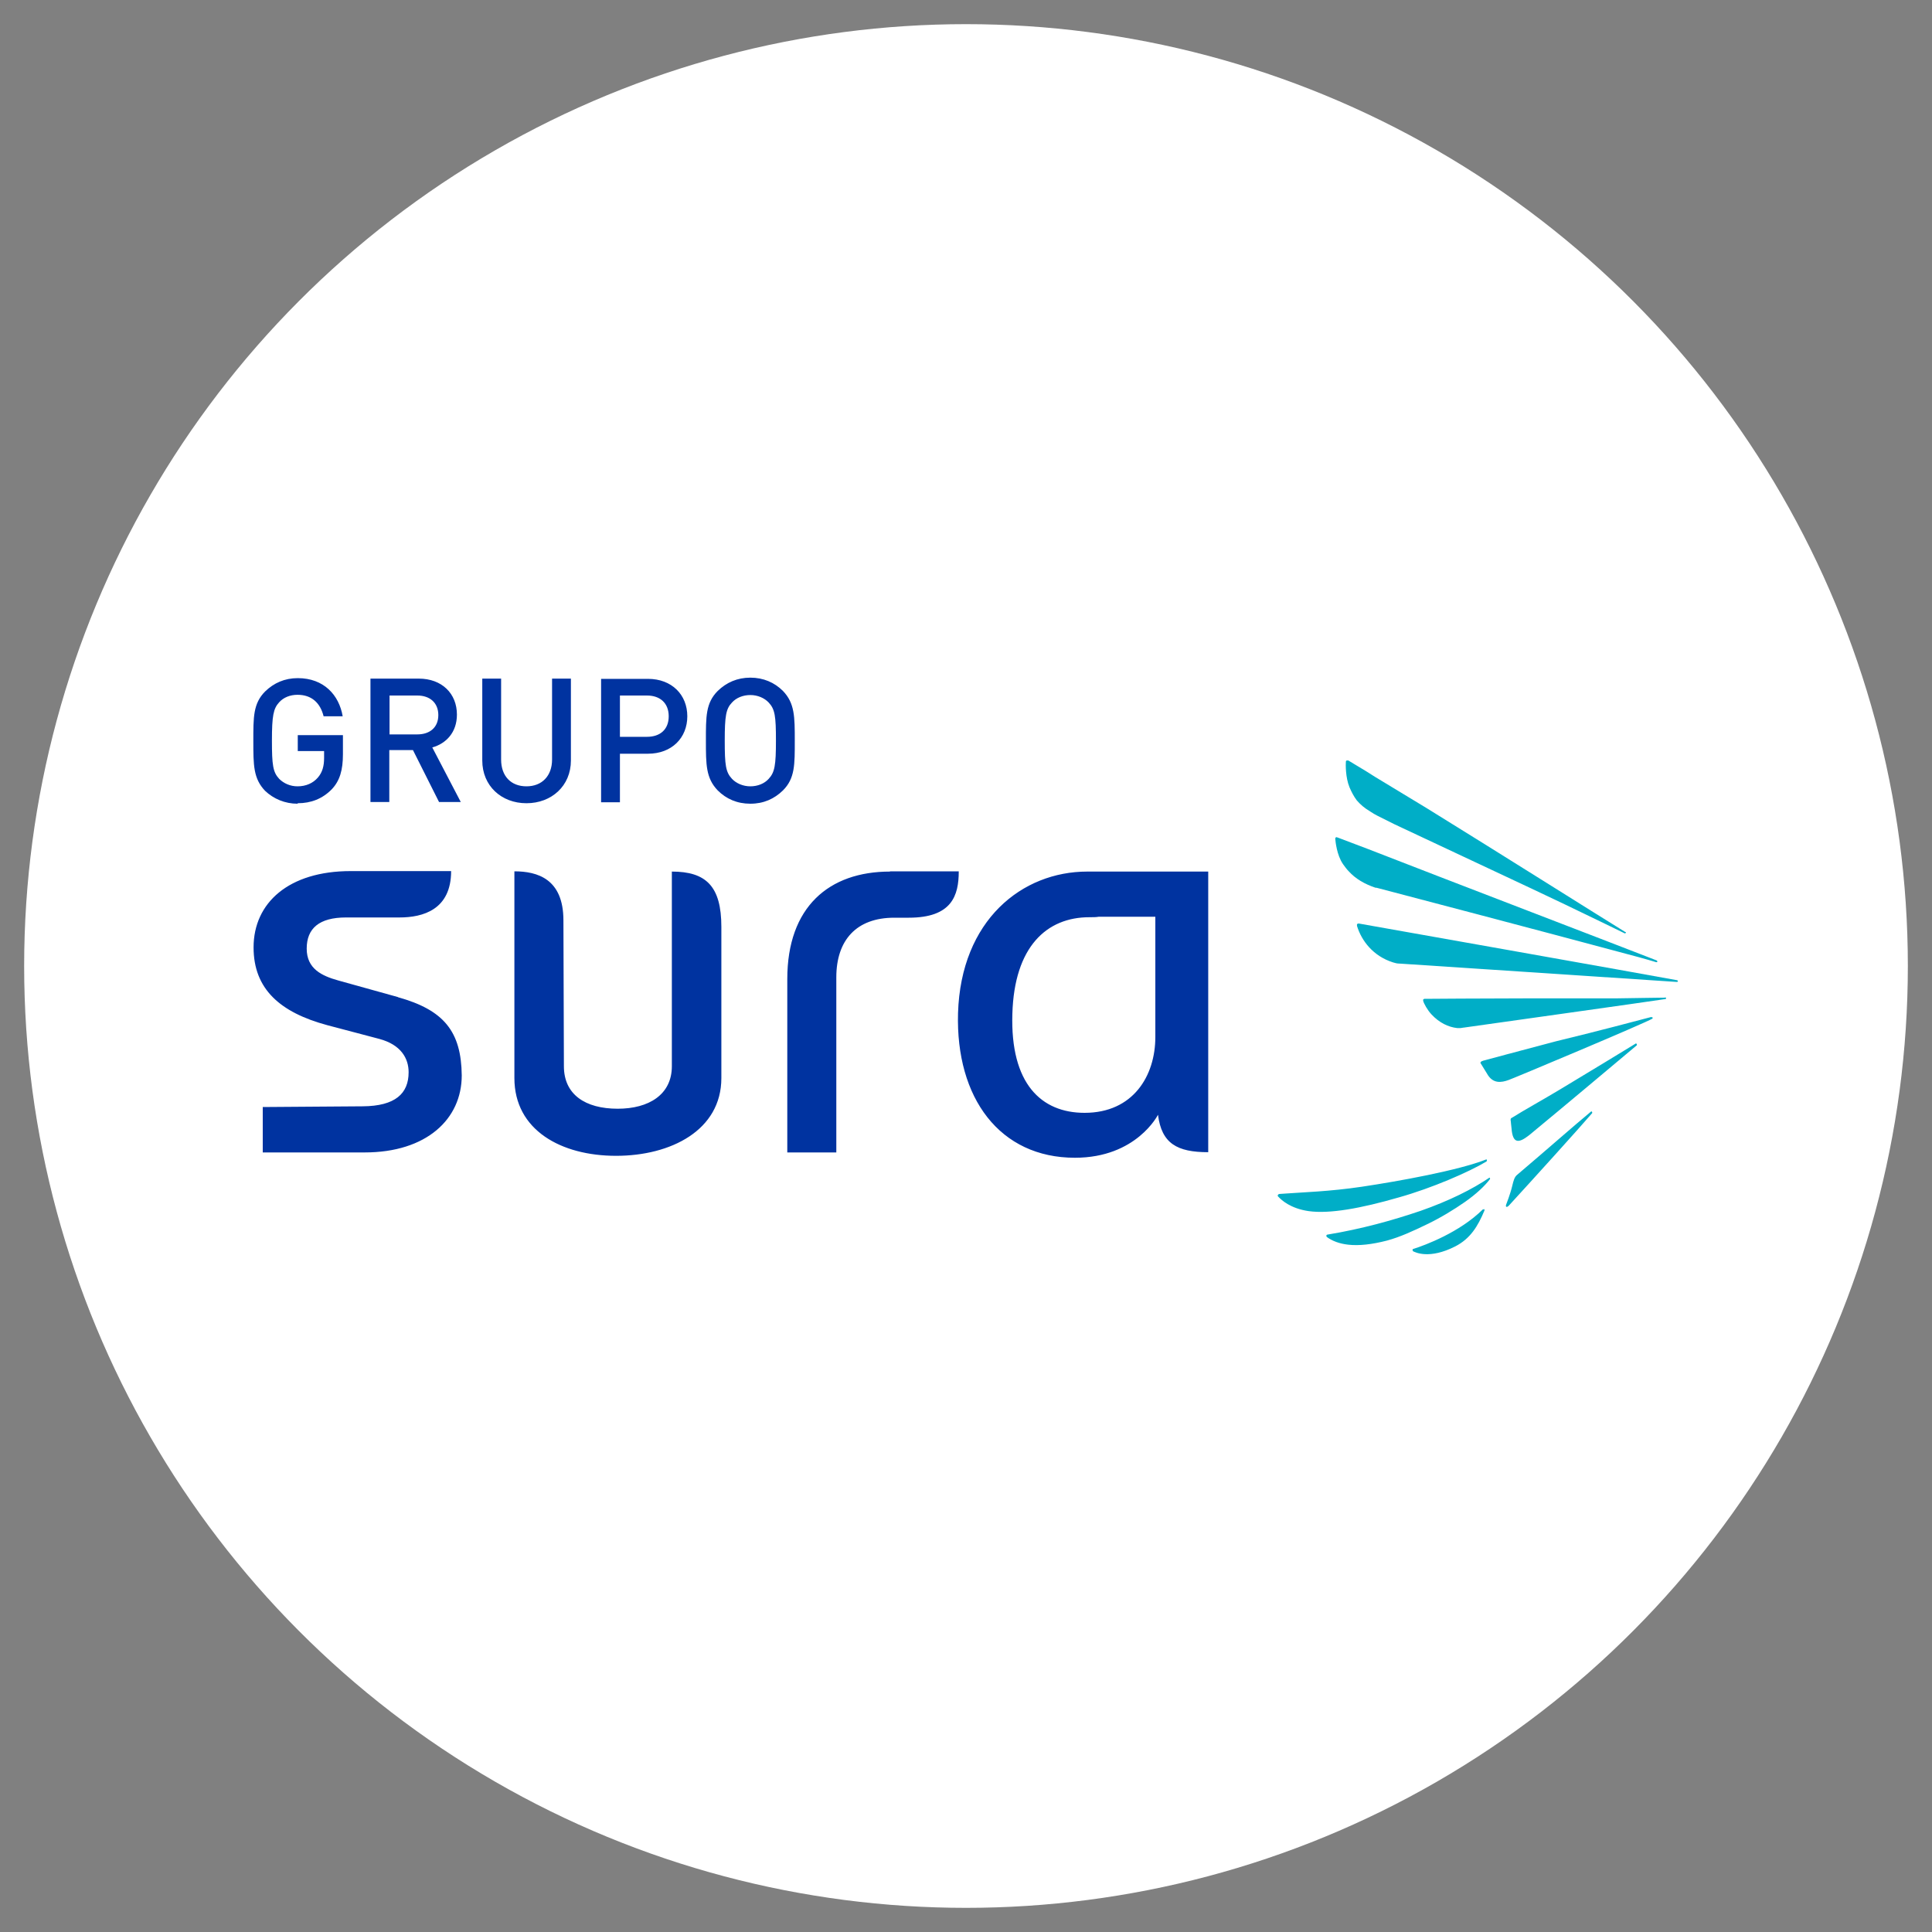 <?xml version="1.0" encoding="UTF-8"?>
<svg id="Capa_1" data-name="Capa 1" xmlns="http://www.w3.org/2000/svg" viewBox="0 0 80 80">
  <rect x="0" y="0" width="80" height="80" fill="#808080" stroke="none"/>
  <defs>
    <style>
      .cls-1 {
        fill: #0033a0;
      }

      .cls-2 {
        fill: #00aec7;
      }

      .cls-3 {
        fill: #fff;
      }
    </style>
  </defs>
  <circle class="cls-3" cx="40" cy="40" r="39"/>
  <g>
    <path class="cls-2" d="m61.67,48.76s.04.02.03.06c-.22.29-.57.62-1.04.95-.46.32-1,.65-1.56.92-.6.29-1.12.53-1.67.68-.62.16-1.16.22-1.6.17-.36-.04-.66-.15-.89-.32,0,0-.02-.03-.02-.05,0-.03.03-.05.06-.05,1.39-.23,2.66-.58,3.84-.98,1.17-.41,2.14-.89,2.86-1.38m-.12-.67c-.75.45-2.28,1.11-3.63,1.49-1.59.46-2.88.69-3.74.57-.76-.11-1.13-.46-1.25-.59-.02-.02-.04-.03-.03-.06,0-.03.03-.05.06-.06l.3-.02c.64-.05,1.78-.08,3.12-.28,1.54-.23,4.02-.68,5.15-1.13.03,0,.04.02.02.07m-.12,1.98s.04.02.03.06c-.28.67-.59,1.17-1.21,1.49-1.08.55-1.66.24-1.73.21-.02,0-.04-.04-.04-.06,0-.03.02-.05.05-.05.47-.15,1.9-.68,2.86-1.63,0,0,.03,0,.04,0m7.16-10.31s.03.03.03.04c0,.02-.02.04-.06.03-.32-.1-1.01-.29-1.89-.52-2-.54-9.55-2.53-9.68-2.56h-.04c-.45-.15-.83-.37-1.11-.68-.09-.09-.16-.19-.24-.3-.26-.38-.31-.94-.32-1.05,0,0,0-.04.02-.05.02-.02.03-.02.08,0l1.24.47c2.92,1.14,10.7,4.12,11.97,4.62m-1.27-1.18s0,.06-.05.06c-.44-.22-1.45-.7-2.46-1.19-.86-.42-6.69-3.14-7.08-3.33l-.7-.35c-.1-.05-.2-.11-.29-.17-.28-.17-.41-.29-.57-.47-.12-.16-.22-.35-.3-.54-.17-.41-.16-.96-.15-1.06,0-.02,0-.03.03-.05,0,0,.03,0,.07,0l.73.44.38.24,2.13,1.29c2.98,1.84,7.15,4.47,8.24,5.14m2.14,1.99s.03.02.03.04-.02.03-.05.03c-1.15-.08-11.48-.76-11.48-.76-.1,0-.17-.02-.27-.05-.82-.26-1.3-.89-1.49-1.51,0-.02,0-.05,0-.07.02-.02.04-.03.07-.03,0,0,12.19,2.16,13.19,2.35m-.5.7s.04.02.04.05c0,.02-.02.03-.04.03-.42.07-8.27,1.17-8.33,1.18-.05,0-.1.02-.14.02s-.09,0-.14,0c-.37-.04-.74-.22-1.06-.56-.17-.18-.32-.45-.35-.57,0-.02,0-.03,0-.05.02-.02.04-.03.05-.03,0,0,2.64-.02,4.3-.02,1.24,0,2.56,0,3.63,0,.93-.02,1.68-.02,2.05-.03m-.59.81s.05,0,.05,0c0,0,.03.04,0,.06-.26.17-5.89,2.53-5.95,2.54-.3.11-.66.17-.9-.27-.11-.18-.2-.32-.24-.39-.02-.03-.08-.09.09-.14,0,0,1.59-.43,3-.8,1.62-.39,3.47-.88,3.96-1.01m-2.48,3.91s.04.02.03.07c-.54.63-2.55,2.85-3.45,3.83-.1.1-.15.05-.11-.05,0,0,.17-.43.25-.77.05-.21.09-.37.21-.46,1.18-1,2.31-2,3.06-2.62h.02Zm1.85-2.81s.04.02.03.07c-.55.46-3.07,2.58-4.43,3.7l-.05.04c-.39.3-.66.37-.71-.29-.02-.16-.03-.29-.03-.29-.03-.14.02-.14.07-.17.44-.28,1.29-.75,1.97-1.16,1.2-.72,2.61-1.58,3.15-1.91"/>
    <path id="Fill-23" class="cls-1" d="m16.13,28.8h1.15c.52,0,.87.3.87.81s-.35.8-.87.8h-1.15v-1.6Zm0,2.26h.97l1.08,2.15h.9l-1.18-2.26c.57-.16,1.02-.62,1.02-1.36,0-.87-.62-1.49-1.58-1.49h-2v5.11h.78v-2.15Zm-3.8,2.2c.54,0,1.02-.18,1.41-.58.33-.35.46-.79.46-1.45v-.79h-1.87v.66h1.09v.29c0,.33-.07.59-.26.81-.2.23-.49.36-.84.36-.3,0-.57-.12-.76-.31-.26-.28-.3-.57-.3-1.59s.06-1.32.3-1.58c.18-.2.45-.31.76-.31.58,0,.94.33,1.08.89h.79c-.15-.88-.78-1.58-1.86-1.58-.54,0-.99.2-1.35.55-.5.5-.49,1.07-.49,2.06s0,1.55.49,2.06c.35.33.82.53,1.34.53Zm11.31-1.77v-3.39h-.78v3.35c0,.68-.42,1.11-1.06,1.11s-1.05-.42-1.05-1.11v-3.35h-.78v3.39c0,1.05.79,1.77,1.83,1.77,1.04,0,1.84-.72,1.84-1.77Zm8.19.76c-.18.2-.46.31-.76.31s-.58-.12-.76-.31c-.26-.28-.3-.56-.3-1.58s.05-1.32.3-1.58c.18-.2.46-.31.76-.31s.58.12.76.31c.26.28.3.56.3,1.58s-.05,1.31-.3,1.58Zm.59-3.64c-.35-.35-.81-.55-1.35-.55s-.99.2-1.35.55c-.5.5-.49,1.07-.49,2.06s0,1.55.49,2.06c.35.35.8.55,1.35.55s.99-.2,1.35-.55c.5-.5.49-1.07.49-2.06s0-1.55-.49-2.06Zm-6.75.19h1.12c.54,0,.9.31.9.86s-.36.85-.9.85h-1.12v-1.7Zm0,2.41h1.16c.99,0,1.63-.66,1.63-1.55s-.64-1.55-1.63-1.55h-1.94v5.11h.78v-2.01Zm22.17,11.73c0,1.61-.92,3.14-2.93,3.14-1.79,0-3.08-1.2-2.99-4.1.08-2.78,1.42-4,3.19-4,.14,0,.28,0,.39-.02h2.34v4.99h0Zm-2.31-6.85h-.51c-2.69,0-5.23,2-5.35,5.86-.1,3.52,1.73,5.99,4.84,5.99,2.55,0,3.44-1.78,3.44-1.78.15,1.19.79,1.55,2.08,1.55v-9.97h0v-1.65h-4.49Zm-17.71,0v8.06c0,1.18-.96,1.76-2.24,1.76-1.35,0-2.23-.59-2.23-1.76l-.02-6.04c0-1.72-1.08-2.03-2.03-2.03v8.56c0,2.16,1.94,3.22,4.21,3.22s4.36-1.06,4.36-3.22v-6.26c0-1.69-.64-2.29-2.05-2.29Zm9.03,0c-2.52,0-4.25,1.46-4.25,4.45v7.18h2.03v-7.25c0-1.54.83-2.47,2.4-2.47h.6c1.78,0,2.07-.91,2.07-1.92h-2.84Zm-20.36,5.2l-2.48-.69c-.68-.19-1.31-.48-1.31-1.32s.52-1.29,1.63-1.29h2.21c.97,0,2.14-.32,2.14-1.92h-4.16c-2.56,0-4.02,1.31-4.02,3.16,0,1.72,1.09,2.69,3.05,3.22l2.16.57c.89.24,1.21.8,1.21,1.38,0,.88-.55,1.4-1.9,1.41l-4.14.03v1.88h4.22c2.56,0,4.02-1.38,4.02-3.19-.02-1.82-.74-2.71-2.65-3.24Z"/>
  </g>
</svg>